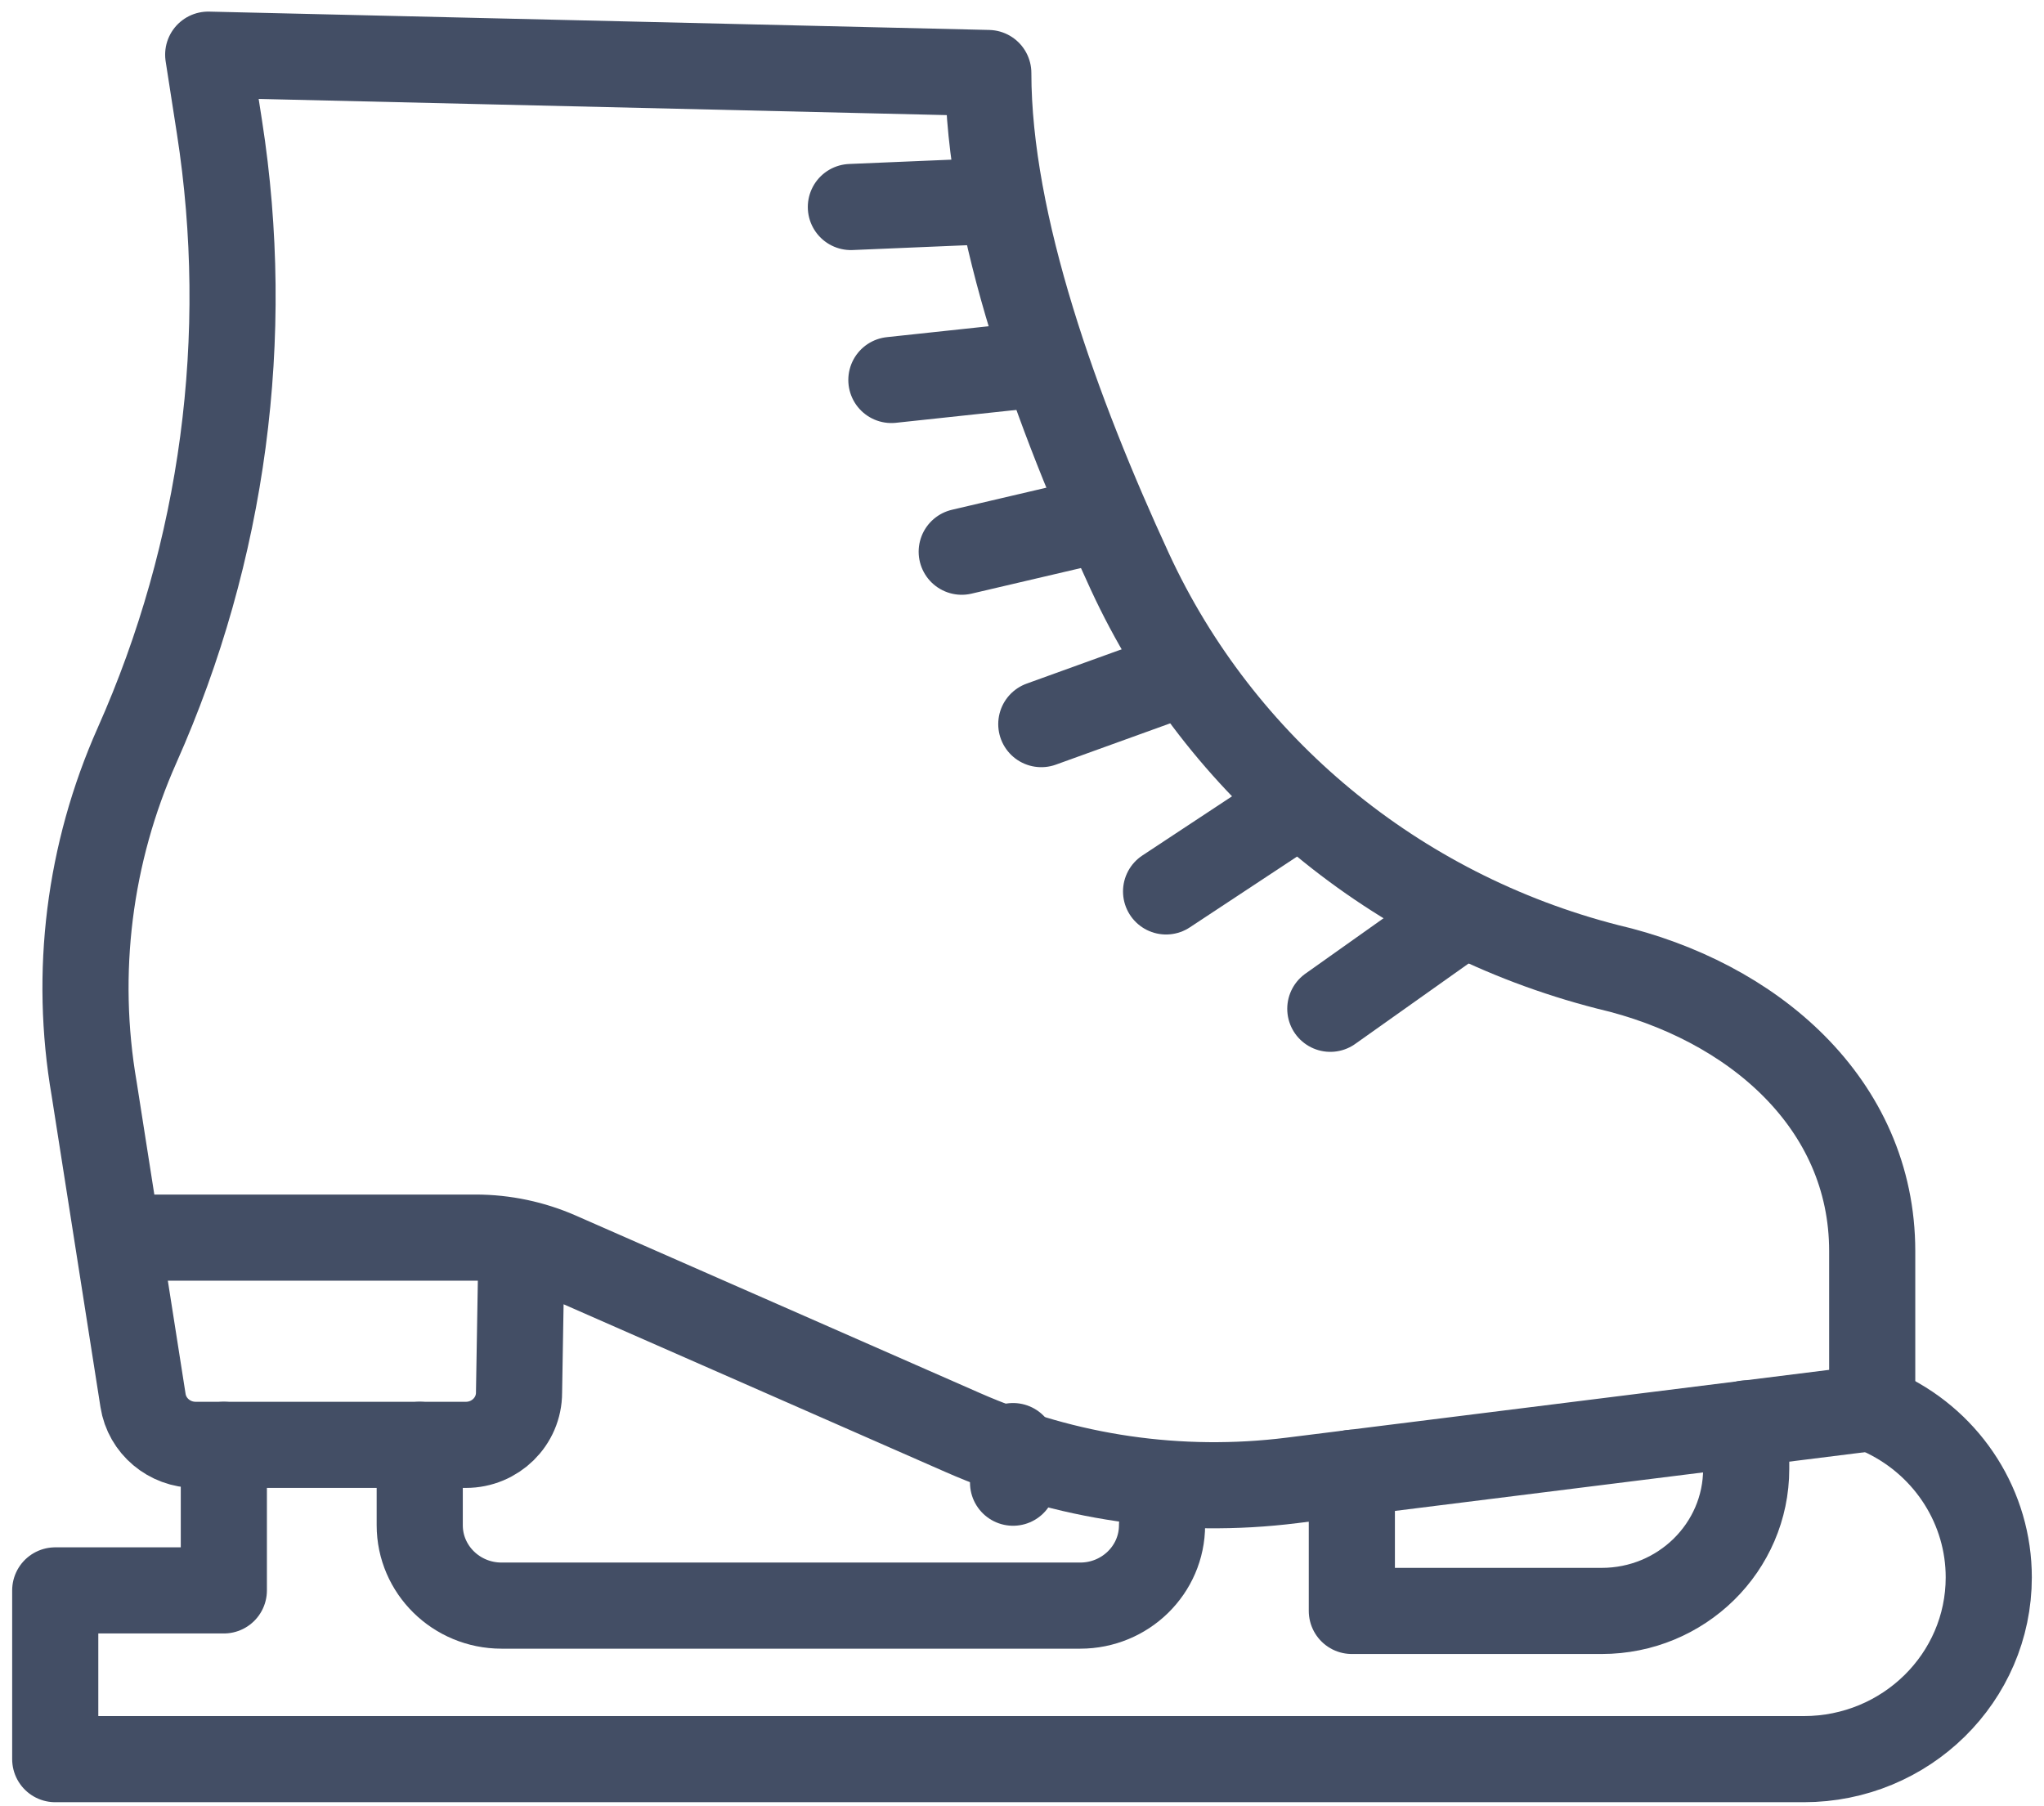 <svg width="43" height="38" viewBox="0 0 43 38" fill="none" xmlns="http://www.w3.org/2000/svg">
<path d="M4.709 30.397V33.459H1.162V37.009H37.946C40.096 37.009 41.838 35.295 41.838 33.184C41.838 31.731 41 30.404 39.675 29.757L39.387 29.617" stroke="#434E65" stroke-width="1.812" stroke-linecap="round" stroke-linejoin="round"/>
<path d="M8.83 30.397V32.088C8.83 33.021 9.6 33.779 10.551 33.779H22.725C23.674 33.779 24.446 33.023 24.446 32.088" stroke="#434E65" stroke-width="1.812" stroke-linecap="round" stroke-linejoin="round"/>
<path d="M28.439 30.985V33.891H33.695C35.374 33.891 36.735 32.553 36.735 30.903V29.946" stroke="#434E65" stroke-width="1.812" stroke-linecap="round" stroke-linejoin="round"/>
<path d="M10.972 26.147L10.919 29.298C10.919 29.905 10.418 30.397 9.801 30.397H4.116C3.564 30.397 3.093 30.001 3.009 29.464L1.981 22.909C1.559 20.463 1.873 17.951 2.884 15.678C4.702 11.593 5.303 7.082 4.617 2.675L4.38 1.15L20.791 1.536C20.791 4.728 22.236 8.703 23.769 12.024C25.671 16.143 29.363 19.199 33.817 20.34C36.861 21.048 39.386 23.211 39.386 26.322V29.619L27.176 31.145C24.818 31.44 22.423 31.092 20.254 30.138L11.75 26.403C11.202 26.163 10.607 26.037 10.007 26.037H2.517" stroke="#434E65" stroke-width="1.812" stroke-linecap="round" stroke-linejoin="round"/>
<path d="M20.864 4.23L17.9 4.355" stroke="#434E65" stroke-width="1.812" stroke-linecap="round" stroke-linejoin="round"/>
<path d="M21.714 7.677L18.752 7.994" stroke="#434E65" stroke-width="1.812" stroke-linecap="round" stroke-linejoin="round"/>
<path d="M23.194 10.914L20.232 11.607" stroke="#434E65" stroke-width="1.812" stroke-linecap="round" stroke-linejoin="round"/>
<path d="M24.868 14.164L21.906 15.234" stroke="#434E65" stroke-width="1.812" stroke-linecap="round" stroke-linejoin="round"/>
<path d="M27.299 16.927L24.531 18.754" stroke="#434E65" stroke-width="1.812" stroke-linecap="round" stroke-linejoin="round"/>
<path d="M30.562 19.396L27.986 21.223" stroke="#434E65" stroke-width="1.812" stroke-linecap="round" stroke-linejoin="round"/>
<path d="M21.312 31.193V30.423" stroke="#434E65" stroke-width="1.812" stroke-linecap="round" stroke-linejoin="round"/>
</svg>
